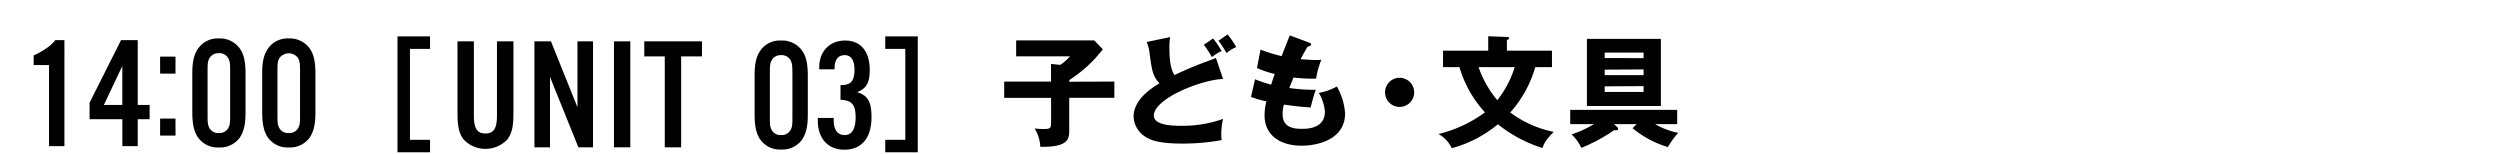 <svg xmlns="http://www.w3.org/2000/svg" viewBox="0 0 650 40"><g id="レイヤー_1" data-name="レイヤー 1"><path d="M111.81,9.46v3.25h-5.22V36.35h5.22v3.24h-8.46V9.46Z"/><path d="M133.49,10.75V29.42c0,3.51-.37,5.16-1.57,6.82a7.81,7.81,0,0,1-11.4,0c-1.15-1.53-1.57-3.31-1.57-6.82V10.75h4.26V30.12c0,3.27.87,4.59,3,4.59s3-1.32,3-4.59V10.75Z"/><path d="M154.18,38.3h-3.8L143,20V38.3h-4.05V10.75h4.3l6.89,17.14V10.75h4.05Z"/><path d="M163.88,38.3h-4.25V10.75h4.25Z"/><path d="M177.1,38.3h-4.26V14.67h-5.33V10.75h15v3.92H177.1Z"/><path d="M230.17,39.59V36.35h5.21V12.71h-5.21V9.46h8.45V39.59Z"/><path d="M197.64,13.23a6.13,6.13,0,0,1,5.45-2.69,6.32,6.32,0,0,1,5.5,2.69c1,1.44,1.44,3.34,1.44,6.48v10c0,3.14-.41,4.87-1.44,6.53a6.35,6.35,0,0,1-5.5,2.64,6.27,6.27,0,0,1-5.45-2.64c-1-1.49-1.44-3.43-1.44-6.53v-10C196.2,16.62,196.57,14.84,197.64,13.23Zm7.89,2.39a2.63,2.63,0,0,0-2.44-1.28,2.66,2.66,0,0,0-2.43,1.28c-.42.79-.5,1.24-.5,3.27V30.62c0,2,.08,2.39.5,3.22a2.6,2.6,0,0,0,2.43,1.28,2.66,2.66,0,0,0,2.44-1.28c.41-.74.5-1.2.5-3.22V18.89C206,16.86,205.94,16.45,205.53,15.62Z"/><path d="M218.53,22.11a4.62,4.62,0,0,0,2.11-.33c1-.42,1.53-1.61,1.53-3.56,0-2.6-.87-3.88-2.56-3.88S217,15.58,217,17.57a2.09,2.09,0,0,0,0,.45h-4v-.54c0-4.13,2.72-6.94,6.73-6.94s6.4,2.77,6.4,7.64c0,3.31-.86,4.84-3.3,5.79,2.81.82,3.76,2.48,3.76,6.48,0,5.42-2.56,8.47-7.07,8.47-4.25,0-6.89-2.89-6.89-7.56v-.7h4.13v.58c0,2.48,1,3.88,2.85,3.88s2.85-1.57,2.85-4.62c0-3.31-1-4.43-3.93-4.55Z"/><path d="M23.29,31v-4.3l8.18-16.27h4.34V27.29H38.9V31H35.81v7h-4V31ZM31.8,17.17,27,27.29H31.8Z"/><path d="M16.75,38h-4V16.92h-4V14.4a16.43,16.43,0,0,0,3-1.65,9.9,9.9,0,0,0,2.64-2.31h2.36Z"/><path d="M45.63,19.14h-4V14.72h4Zm0,16.11h-4V30.83h4Z"/><path d="M51.45,12.71A6.15,6.15,0,0,1,56.9,10a6.31,6.31,0,0,1,5.5,2.68c1,1.45,1.44,3.35,1.44,6.49v10c0,3.14-.41,4.88-1.44,6.53a6.35,6.35,0,0,1-5.5,2.64,6.27,6.27,0,0,1-5.45-2.64c-1-1.49-1.45-3.43-1.45-6.53v-10C50,16.1,50.38,14.32,51.45,12.71Zm7.89,2.4a2.61,2.61,0,0,0-2.44-1.28,2.64,2.64,0,0,0-2.43,1.28c-.42.78-.5,1.24-.5,3.26V30.1c0,2,.08,2.4.5,3.22A2.6,2.6,0,0,0,56.9,34.6a2.66,2.66,0,0,0,2.44-1.28c.41-.74.5-1.2.5-3.22V18.37C59.84,16.35,59.75,15.93,59.34,15.11Z"/><path d="M69.62,12.71A6.15,6.15,0,0,1,75.07,10a6.31,6.31,0,0,1,5.5,2.68c1,1.45,1.44,3.35,1.44,6.49v10c0,3.14-.41,4.88-1.44,6.53a6.35,6.35,0,0,1-5.5,2.64,6.27,6.27,0,0,1-5.45-2.64c-1-1.49-1.45-3.43-1.45-6.53v-10C68.17,16.1,68.55,14.32,69.62,12.71Zm7.89,2.4a3,3,0,0,0-4.87,0c-.42.78-.5,1.24-.5,3.26V30.1c0,2,.08,2.4.5,3.22a2.6,2.6,0,0,0,2.43,1.28,2.66,2.66,0,0,0,2.44-1.28c.41-.74.5-1.2.5-3.22V18.37C78,16.35,77.92,15.93,77.51,15.11Z"/><path d="M289.73,21.21v4.22H278V34c0,2-.18,4.34-7.53,4.16A9.55,9.55,0,0,0,269,33.42c1,.07,1.58.13,2.17.13,2.11,0,2.11-.25,2.11-2v-6.1H261.09V21.21h12.18V16.62l2.39.25a12.13,12.13,0,0,0,2.54-2.23h-14V10.51H284.5l2.23,2.3a33.93,33.93,0,0,1-8.72,8v.44Z"/><path d="M318,20.53c-5.89.24-18,5.17-18,9.51,0,2.42,4.31,2.67,7.17,2.67A31.45,31.45,0,0,0,318,30.91a17.72,17.72,0,0,0-.47,4.19,9.52,9.52,0,0,0,.1,1.33,56.33,56.33,0,0,1-10.17.9c-5.49,0-8-.71-9.49-1.67a6.42,6.42,0,0,1-3.23-5.34c0-4.21,4.13-7.1,6.73-8.68-1.77-1.77-2-3.5-2.57-7.72a11.26,11.26,0,0,0-.75-3l6.08-1.28a16.36,16.36,0,0,0-.18,2.86c0,4.93.89,6.35,1.33,7,1.95-.9,3.72-1.73,6.76-2.91.62-.25,3.44-1.27,4-1.52ZM315.4,10a22.6,22.6,0,0,1,2.23,3.29,10.56,10.56,0,0,0-2.54,1.55A31,31,0,0,0,313,11.63Zm3.78-1.05a23.48,23.48,0,0,1,2.24,3.29,10.19,10.19,0,0,0-2.54,1.55,24,24,0,0,0-2.08-3.2Z"/><path d="M340.36,11.07c.34.12.53.22.53.5s-.53.52-.9.55c-.34.53-.72,1.15-1.83,3.26,1.64.15,3.22.22,3.87.22s1.09,0,1.52-.07a22.62,22.62,0,0,0-1.36,4.9,37,37,0,0,1-5.86-.28c-.37.84-.81,2-1.12,2.73a46.31,46.31,0,0,0,6.89.47C341.51,25,341,27,340.76,27.94c-1.89-.13-4-.31-6.94-.75a9.85,9.85,0,0,0-.34,2.51c0,3.79,3.5,3.79,5,3.79,1.33,0,6,0,6-4.5a11.81,11.81,0,0,0-1.58-4.84,14.56,14.56,0,0,0,4.68-1.67,16.18,16.18,0,0,1,2.14,7c0,6.82-7.19,8.4-11.25,8.4-6.23,0-9.68-3.22-9.68-7.78a14.93,14.93,0,0,1,.47-3.75,25.41,25.41,0,0,1-4-1.15l1.05-4.59A29.75,29.75,0,0,0,330.5,22c.12-.4.34-1.08.93-2.76a25.87,25.87,0,0,1-4.62-1.55l.93-4.8a38.63,38.63,0,0,0,5.49,1.7c.31-.83,1.8-4.62,2.11-5.39Z"/><path d="M367.69,24a3.79,3.79,0,1,1-3.78-3.78A3.8,3.8,0,0,1,367.69,24Z"/><path d="M375.19,17.46V13.18h11.75V9.43l5,.18c.16,0,.4,0,.4.28s-.24.37-.55.56v2.73h11.72v4.28h-4.34a30.09,30.09,0,0,1-6.51,11.78,28.14,28.14,0,0,0,11.31,5.05c-1.95,2-2.32,2.58-2.94,4.19a35.45,35.45,0,0,1-11.57-6.17,32.09,32.09,0,0,1-12,6.23A7.94,7.94,0,0,0,374,34.85a33.77,33.77,0,0,0,12.09-5.64,29.64,29.64,0,0,1-6.63-11.75Zm9.24,0a27,27,0,0,0,4.87,8.59,26.46,26.46,0,0,0,4.52-8.59Z"/><path d="M425.53,32.28h-5.89l.87.77a.73.73,0,0,1,.18.41.39.39,0,0,1-.43.43l-.56-.06a44.68,44.68,0,0,1-8.56,4.62,11,11,0,0,0-2.54-3.51,27.31,27.31,0,0,0,5.8-2.66h-6.14V28.56h27.81v3.72h-5.73a19.47,19.47,0,0,0,6,2.26,22.7,22.7,0,0,0-2.7,3.69,25.92,25.92,0,0,1-9.17-4.9Zm6.3-22.17V27.56H412.6V10.11Zm-4.5,5V13.67H417.22V15.1Zm-10.11,3v1.42h10.11V18.05Zm0,4.34v1.45h10.11V22.39Z"/></g></svg>